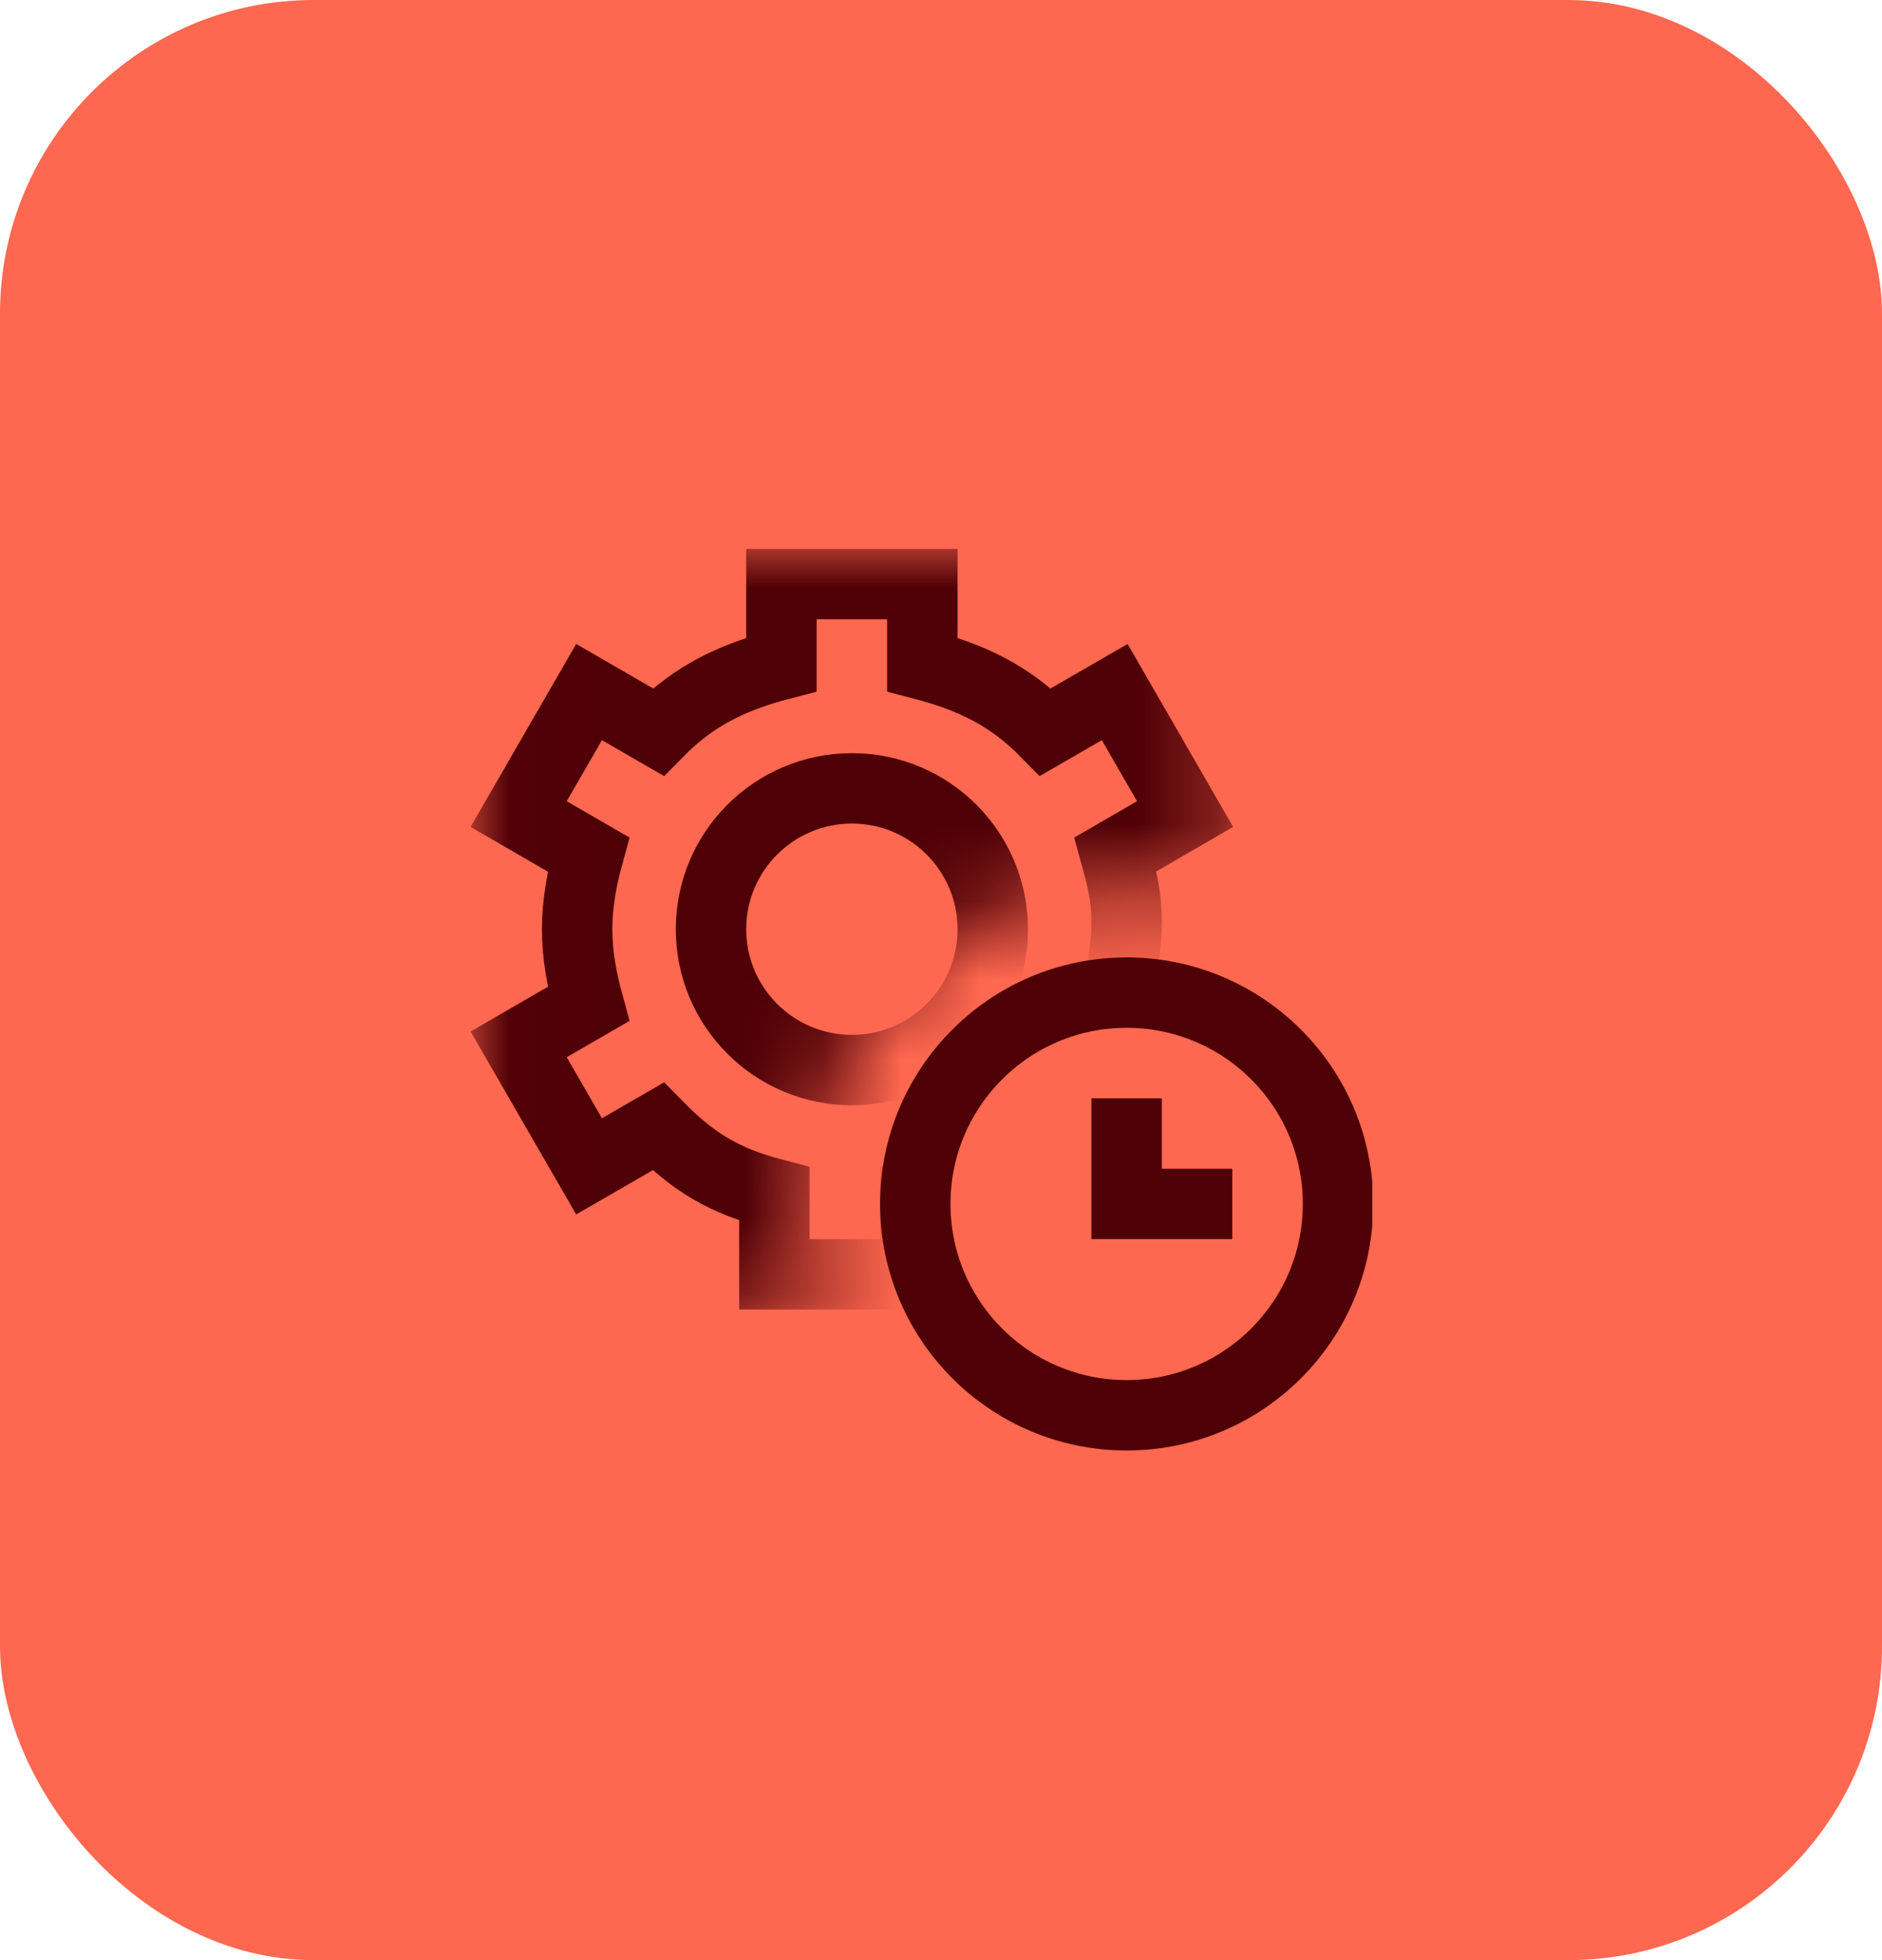 <svg width="24" height="25" viewBox="0 0 24 25" fill="none" xmlns="http://www.w3.org/2000/svg">
<rect width="24" height="25" rx="4" fill="#FF6850"/>
<g clip-path="url(#clip0_2040_2426)">
<path d="M14.367 18.051C15.856 18.051 17.063 16.844 17.063 15.355C17.063 13.867 15.856 12.66 14.367 12.66C12.879 12.66 11.672 13.867 11.672 15.355C11.672 16.844 12.879 18.051 14.367 18.051Z" stroke="#4F0006" stroke-width="0.898" stroke-miterlimit="10"/>
<path d="M14.367 14.008V15.355H15.715" stroke="#4F0006" stroke-width="0.898" stroke-miterlimit="10"/>
<mask id="mask0_2040_2426" style="mask-type:luminance" maskUnits="userSpaceOnUse" x="6" y="7" width="10" height="10">
<path d="M10.324 15.355C10.324 13.126 12.138 11.312 14.367 11.312C14.842 11.312 15.291 11.41 15.715 11.561V7H6.012V16.703H10.573C10.422 16.279 10.324 15.83 10.324 15.355Z" fill="white"/>
</mask>
<g mask="url(#mask0_2040_2426)">
<path d="M14.367 11.762C14.367 11.429 14.307 11.204 14.223 10.898L15.113 10.383L14.215 8.827L13.334 9.336C12.885 8.879 12.401 8.641 11.762 8.475V7.449H9.965V8.475C9.326 8.641 8.842 8.879 8.393 9.336L7.512 8.827L6.614 10.383L7.504 10.898C7.42 11.204 7.36 11.519 7.36 11.852C7.36 12.184 7.42 12.5 7.504 12.805L6.614 13.32L7.512 14.876L8.393 14.367C8.842 14.824 9.236 15.062 9.875 15.228V16.254H11.672V15.228C12.311 15.062 12.885 14.735 13.334 14.277L14.215 14.786L15.113 13.23L14.223 12.716C14.307 12.41 14.367 12.094 14.367 11.762Z" stroke="#4F0006" stroke-width="0.898" stroke-miterlimit="10"/>
</g>
<mask id="mask1_2040_2426" style="mask-type:luminance" maskUnits="userSpaceOnUse" x="6" y="7" width="10" height="10">
<path d="M10.324 15.355C10.324 13.126 12.138 11.312 14.367 11.312C14.842 11.312 15.291 11.41 15.715 11.561V7H6.012V16.703H10.573C10.422 16.279 10.324 15.83 10.324 15.355Z" fill="white"/>
</mask>
<g mask="url(#mask1_2040_2426)">
<path d="M10.864 13.648C11.856 13.648 12.66 12.844 12.66 11.852C12.66 10.859 11.856 10.055 10.864 10.055C9.871 10.055 9.067 10.859 9.067 11.852C9.067 12.844 9.871 13.648 10.864 13.648Z" stroke="#4F0006" stroke-width="0.898" stroke-miterlimit="10"/>
</g>
</g>
<defs>
<clipPath id="clip0_2040_2426">
<rect width="11.5" height="11.5" fill="white" transform="translate(6 7)"/>
</clipPath>
</defs>
</svg>
